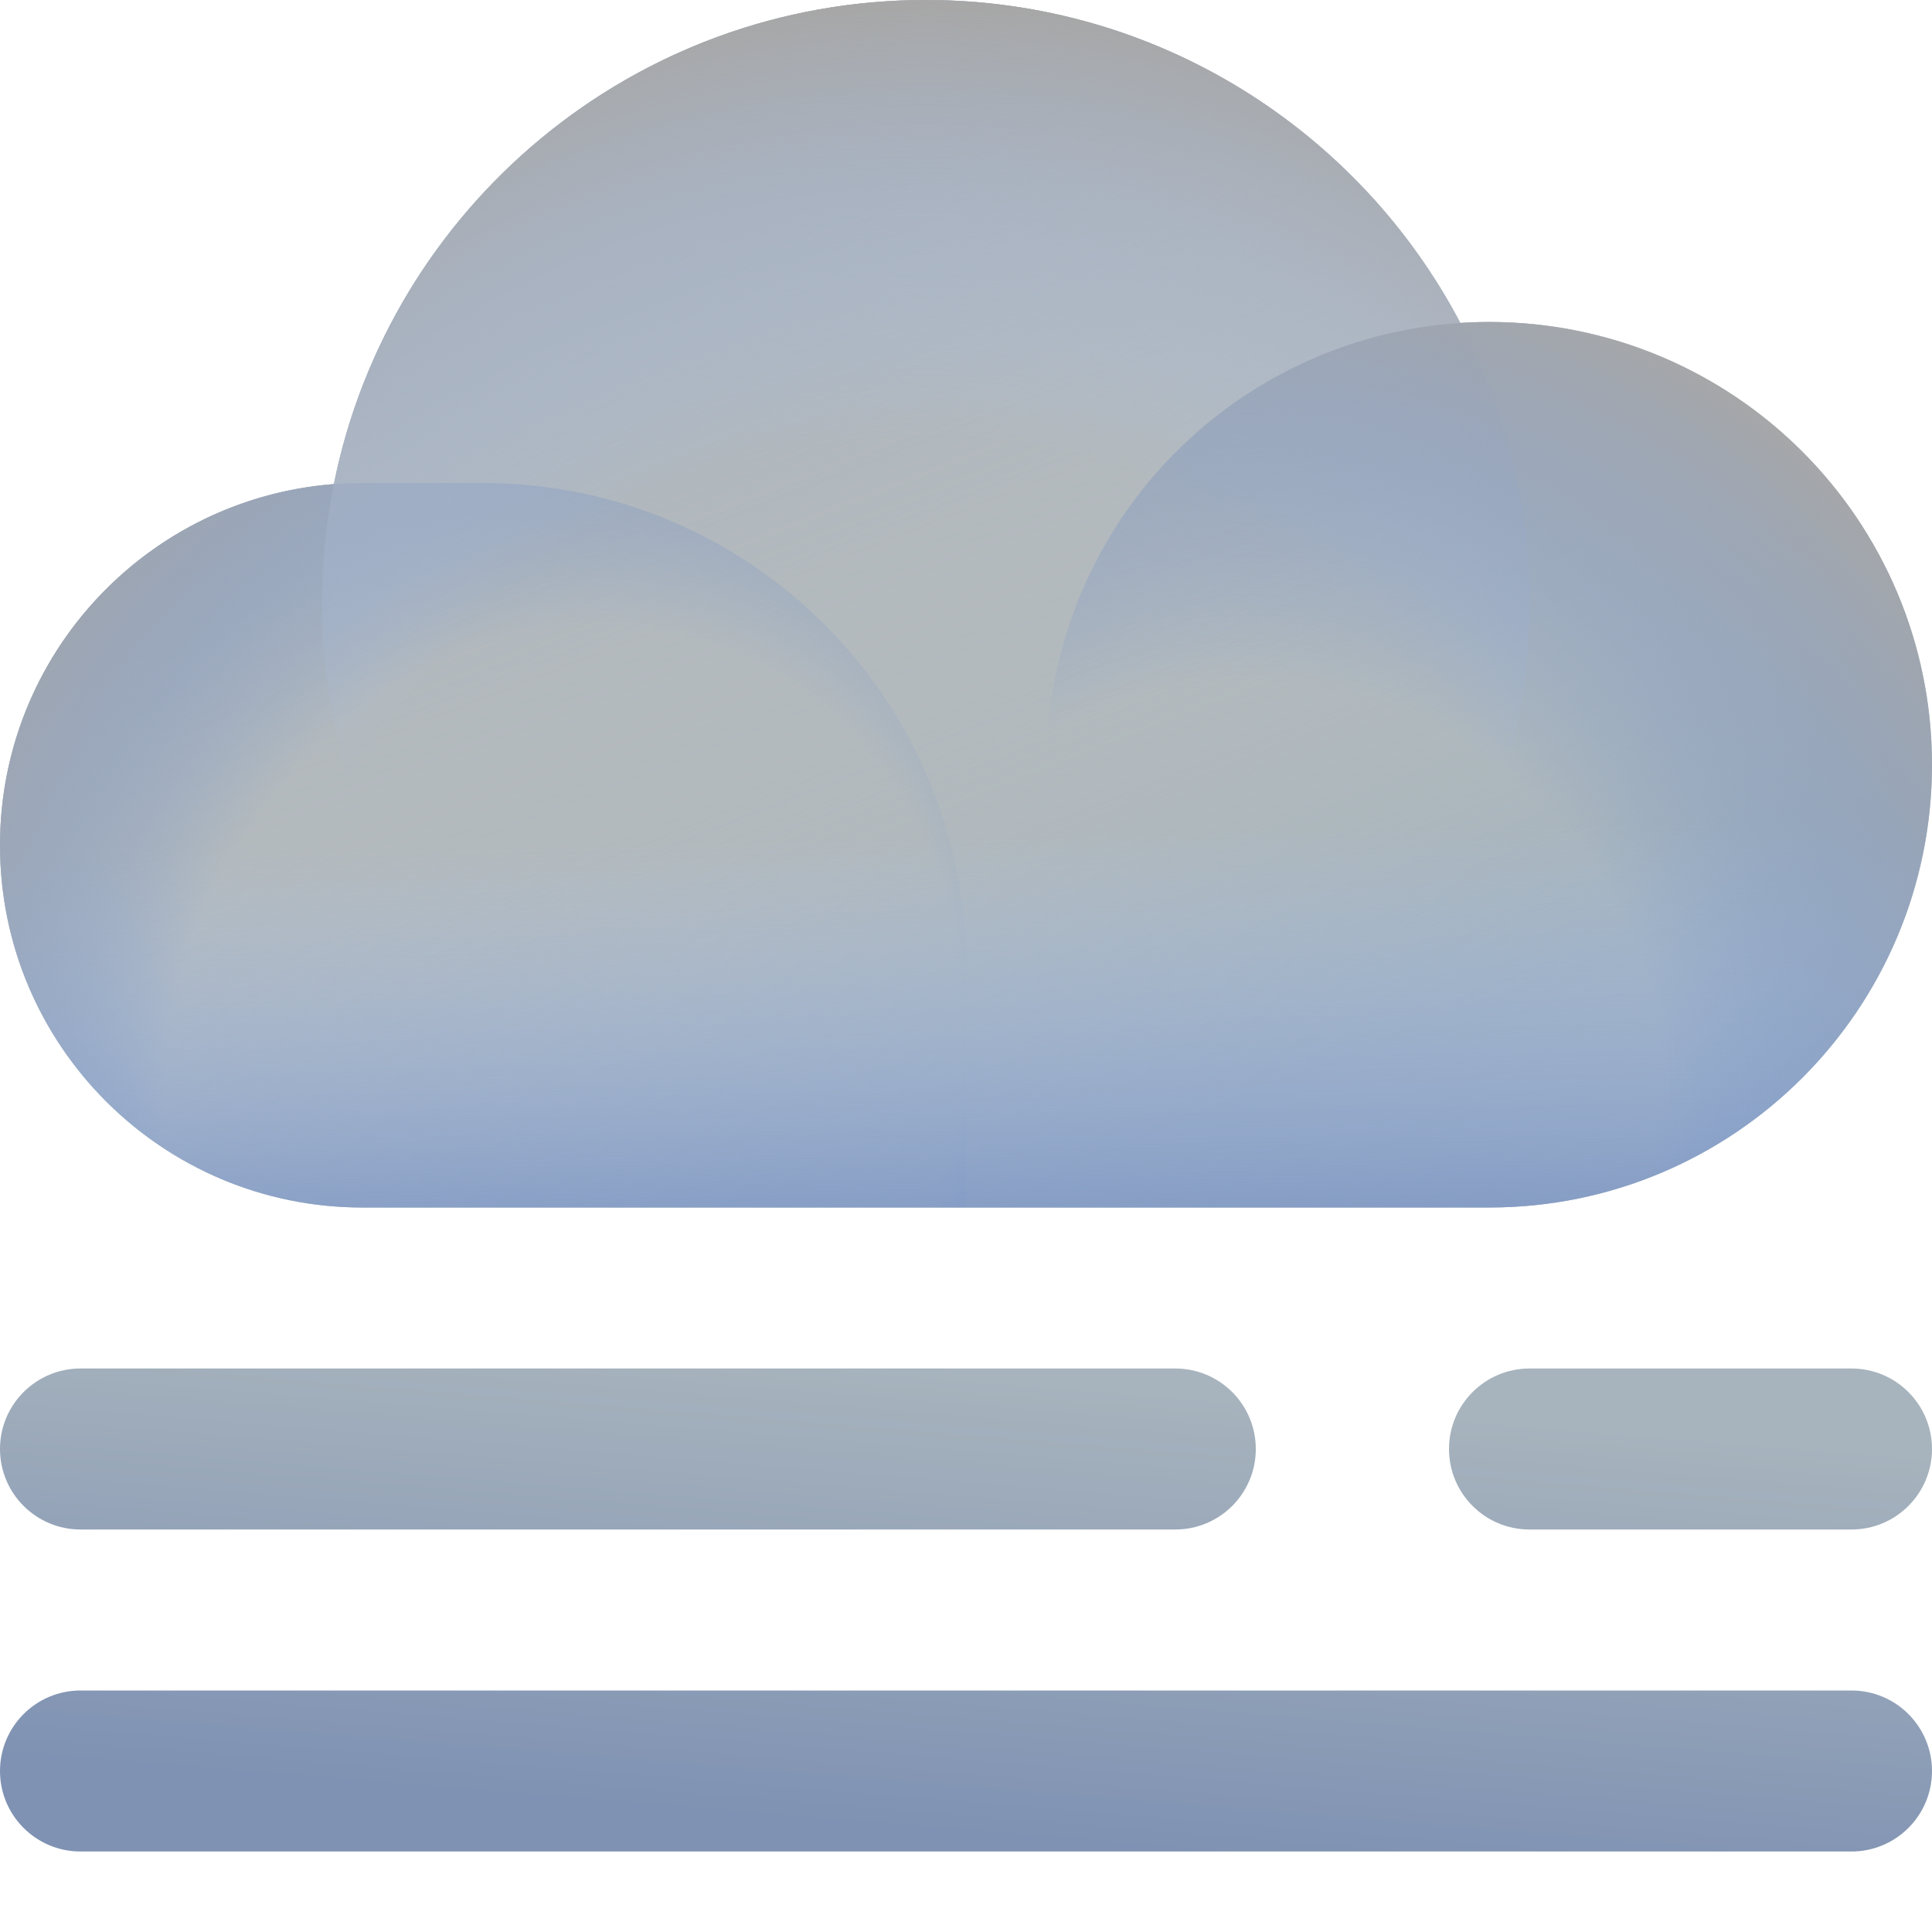 <svg width="72" height="72" viewBox="0 0 72 72" fill="none" xmlns="http://www.w3.org/2000/svg">
<path fill-rule="evenodd" clip-rule="evenodd" d="M13.5 45H34.5H36H55.5C64.613 45 72 37.613 72 28.5C72 19.387 64.613 12 55.5 12C55.138 12 54.779 12.012 54.423 12.035C50.657 4.879 43.148 0 34.5 0C23.6 0 14.511 7.75 12.442 18.041C5.481 18.581 0 24.4 0 31.5C0 38.956 6.044 45 13.5 45Z" fill="#A3B2BD"/>
<path fill-rule="evenodd" clip-rule="evenodd" d="M13.5 45H34.5H36H55.5C64.613 45 72 37.613 72 28.5C72 19.387 64.613 12 55.5 12C55.138 12 54.779 12.012 54.423 12.035C50.657 4.879 43.148 0 34.5 0C23.6 0 14.511 7.75 12.442 18.041C5.481 18.581 0 24.4 0 31.5C0 38.956 6.044 45 13.5 45Z" fill="url(#paint0_linear_294_38801)"/>
<path fill-rule="evenodd" clip-rule="evenodd" d="M13.5 45H34.5H36H55.5C64.613 45 72 37.613 72 28.5C72 19.387 64.613 12 55.5 12C55.138 12 54.779 12.012 54.423 12.035C50.657 4.879 43.148 0 34.5 0C23.6 0 14.511 7.75 12.442 18.041C5.481 18.581 0 24.4 0 31.5C0 38.956 6.044 45 13.5 45Z" fill="url(#paint1_linear_294_38801)"/>
<path d="M0 31.5C0 24.044 6.044 18 13.5 18H18C27.941 18 36 26.059 36 36V45H13.5C6.044 45 0 38.956 0 31.5V31.5Z" fill="url(#paint2_radial_294_38801)"/>
<path d="M12 22.5C12 10.074 22.074 0 34.5 0V0C46.926 0 57 10.074 57 22.5V22.5C57 34.926 46.926 45 34.5 45V45C22.074 45 12 34.926 12 22.5V22.5Z" fill="url(#paint3_radial_294_38801)"/>
<circle cx="55.5" cy="28.5" r="16.5" fill="url(#paint4_radial_294_38801)"/>
<path fill-rule="evenodd" clip-rule="evenodd" d="M0 54C0 52.343 1.343 51 3 51H43.8C45.457 51 46.8 52.343 46.8 54C46.8 55.657 45.457 57 43.8 57H3C1.343 57 0 55.657 0 54ZM54 54C54 52.343 55.343 51 57 51H69C70.657 51 72 52.343 72 54C72 55.657 70.657 57 69 57H57C55.343 57 54 55.657 54 54ZM3 63C1.343 63 0 64.343 0 66C0 67.657 1.343 69 3 69H69C70.657 69 72 67.657 72 66C72 64.343 70.657 63 69 63H3Z" fill="url(#paint5_linear_294_38801)"/>
<defs>
<linearGradient id="paint0_linear_294_38801" x1="22.5" y1="10.5" x2="36" y2="45" gradientUnits="userSpaceOnUse">
<stop stop-color="#AAB3BD"/>
<stop offset="1" stop-color="#DBD0BF" stop-opacity="0"/>
</linearGradient>
<linearGradient id="paint1_linear_294_38801" x1="32.1" y1="46.593" x2="31.154" y2="-1.98278e-06" gradientUnits="userSpaceOnUse">
<stop offset="0.021" stop-color="#859CC4"/>
<stop offset="0.328" stop-color="#AAC2EA" stop-opacity="0"/>
</linearGradient>
<radialGradient id="paint2_radial_294_38801" cx="0" cy="0" r="1" gradientUnits="userSpaceOnUse" gradientTransform="translate(21 40) rotate(-159.193) scale(26.744 30.95)">
<stop offset="0.548" stop-color="#658CD0" stop-opacity="0"/>
<stop offset="1" stop-color="#A7A7A7"/>
</radialGradient>
<radialGradient id="paint3_radial_294_38801" cx="0" cy="0" r="1" gradientUnits="userSpaceOnUse" gradientTransform="translate(34.5 40.5) rotate(-90) scale(40.5)">
<stop offset="0.599" stop-color="#AAC2EA" stop-opacity="0"/>
<stop offset="1" stop-color="#A7A7A7"/>
</radialGradient>
<radialGradient id="paint4_radial_294_38801" cx="0" cy="0" r="1" gradientUnits="userSpaceOnUse" gradientTransform="translate(46.7 40.6) rotate(-56.31) scale(31.729)">
<stop offset="0.478" stop-color="#658CD0" stop-opacity="0"/>
<stop offset="1" stop-color="#A7A7A7"/>
</radialGradient>
<linearGradient id="paint5_linear_294_38801" x1="43.044" y1="69" x2="44.472" y2="51.531" gradientUnits="userSpaceOnUse">
<stop stop-color="#7F92B3"/>
<stop offset="1" stop-color="#A8B4BD"/>
</linearGradient>
</defs>
</svg>

